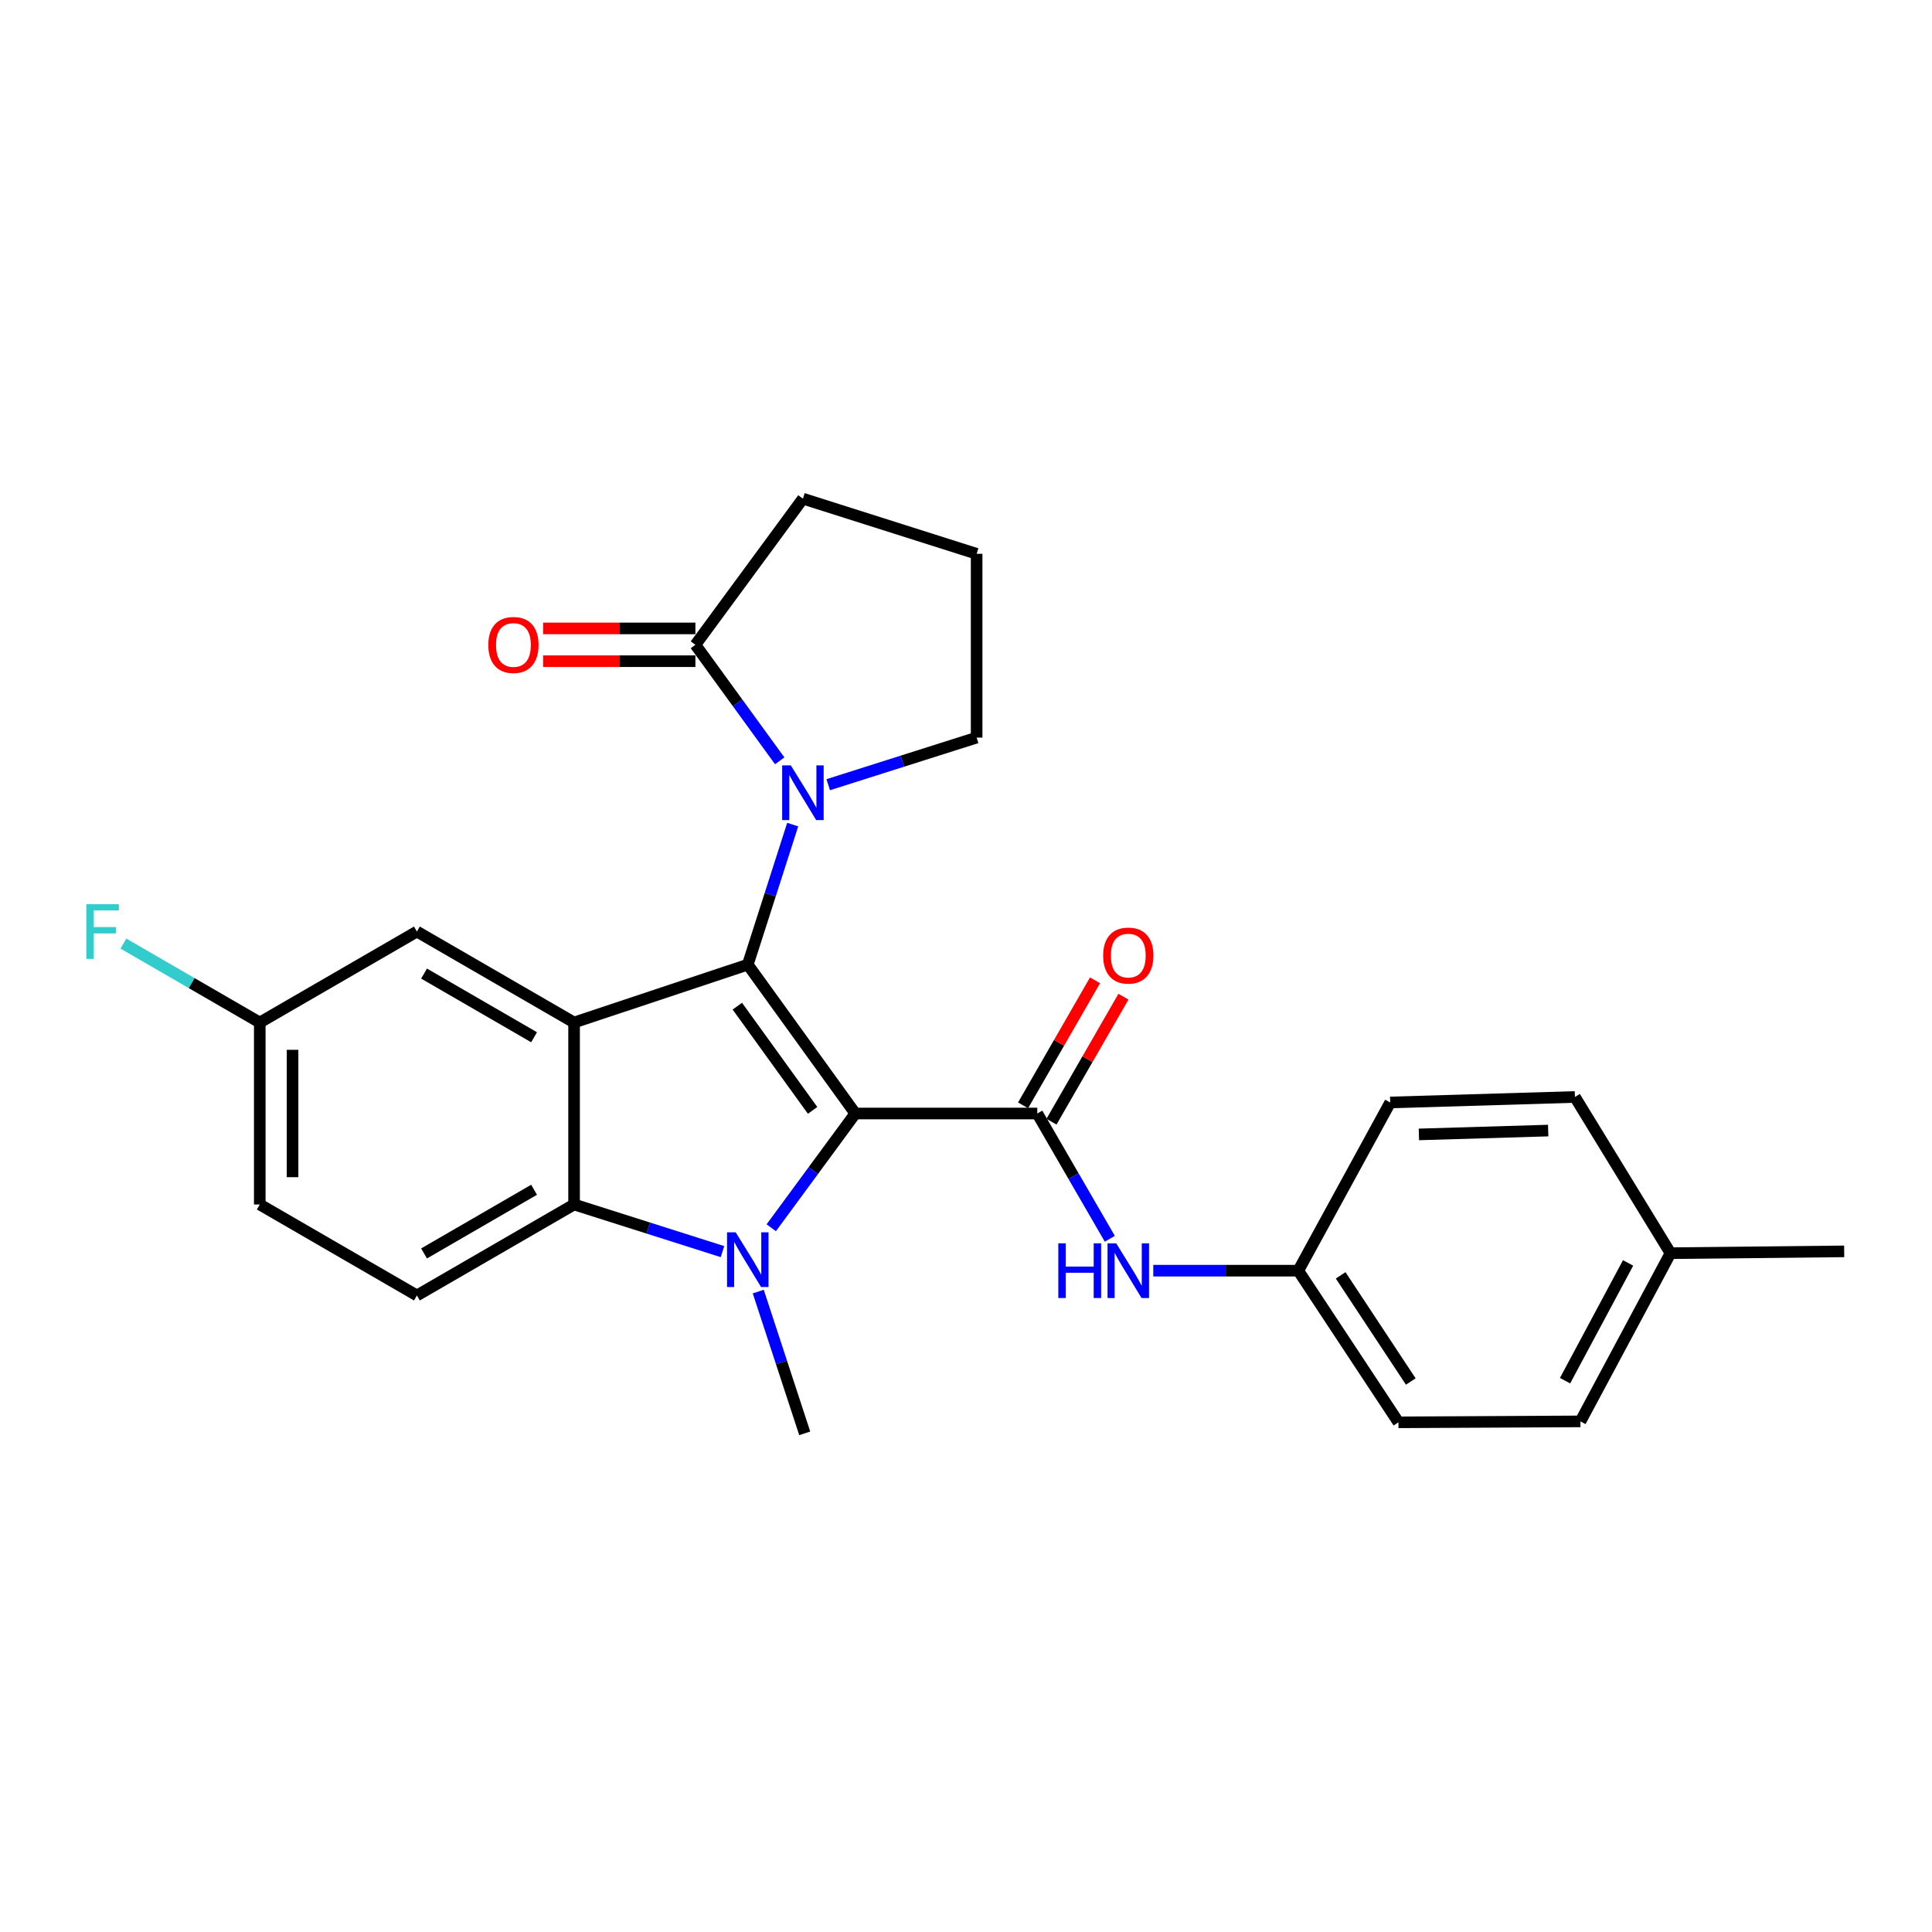 <?xml version='1.0' encoding='iso-8859-1'?>
<svg version='1.1' baseProfile='full'
              xmlns='http://www.w3.org/2000/svg'
                      xmlns:rdkit='http://www.rdkit.org/xml'
                      xmlns:xlink='http://www.w3.org/1999/xlink'
                  xml:space='preserve'
width='1000px' height='1000px' viewBox='0 0 1000 1000'>
<!-- END OF HEADER -->
<rect style='opacity:1.0;fill:#FFFFFF;stroke:none' width='1000' height='1000' x='0' y='0'> </rect>
<path class='bond-0' d='M 442.71,576.352 L 387.051,499.293' style='fill:none;fill-rule:evenodd;stroke:#000000;stroke-width:6px;stroke-linecap:butt;stroke-linejoin:miter;stroke-opacity:1' />
<path class='bond-0' d='M 420.605,574.729 L 381.644,520.788' style='fill:none;fill-rule:evenodd;stroke:#000000;stroke-width:6px;stroke-linecap:butt;stroke-linejoin:miter;stroke-opacity:1' />
<path class='bond-1' d='M 442.71,576.352 L 420.954,605.92' style='fill:none;fill-rule:evenodd;stroke:#000000;stroke-width:6px;stroke-linecap:butt;stroke-linejoin:miter;stroke-opacity:1' />
<path class='bond-1' d='M 420.954,605.92 L 399.198,635.488' style='fill:none;fill-rule:evenodd;stroke:#0000FF;stroke-width:6px;stroke-linecap:butt;stroke-linejoin:miter;stroke-opacity:1' />
<path class='bond-3' d='M 442.71,576.352 L 536.898,576.352' style='fill:none;fill-rule:evenodd;stroke:#000000;stroke-width:6px;stroke-linecap:butt;stroke-linejoin:miter;stroke-opacity:1' />
<path class='bond-2' d='M 387.051,499.293 L 297.143,529.253' style='fill:none;fill-rule:evenodd;stroke:#000000;stroke-width:6px;stroke-linecap:butt;stroke-linejoin:miter;stroke-opacity:1' />
<path class='bond-4' d='M 387.051,499.293 L 398.674,463.054' style='fill:none;fill-rule:evenodd;stroke:#000000;stroke-width:6px;stroke-linecap:butt;stroke-linejoin:miter;stroke-opacity:1' />
<path class='bond-4' d='M 398.674,463.054 L 410.297,426.814' style='fill:none;fill-rule:evenodd;stroke:#0000FF;stroke-width:6px;stroke-linecap:butt;stroke-linejoin:miter;stroke-opacity:1' />
<path class='bond-5' d='M 373.953,647.836 L 335.548,635.638' style='fill:none;fill-rule:evenodd;stroke:#0000FF;stroke-width:6px;stroke-linecap:butt;stroke-linejoin:miter;stroke-opacity:1' />
<path class='bond-5' d='M 335.548,635.638 L 297.143,623.441' style='fill:none;fill-rule:evenodd;stroke:#000000;stroke-width:6px;stroke-linecap:butt;stroke-linejoin:miter;stroke-opacity:1' />
<path class='bond-13' d='M 392.47,668.521 L 404.5,705.208' style='fill:none;fill-rule:evenodd;stroke:#0000FF;stroke-width:6px;stroke-linecap:butt;stroke-linejoin:miter;stroke-opacity:1' />
<path class='bond-13' d='M 404.5,705.208 L 416.53,741.895' style='fill:none;fill-rule:evenodd;stroke:#000000;stroke-width:6px;stroke-linecap:butt;stroke-linejoin:miter;stroke-opacity:1' />
<path class='bond-9' d='M 297.143,529.253 L 215.786,482.173' style='fill:none;fill-rule:evenodd;stroke:#000000;stroke-width:6px;stroke-linecap:butt;stroke-linejoin:miter;stroke-opacity:1' />
<path class='bond-9' d='M 276.44,536.878 L 219.49,503.922' style='fill:none;fill-rule:evenodd;stroke:#000000;stroke-width:6px;stroke-linecap:butt;stroke-linejoin:miter;stroke-opacity:1' />
<path class='bond-26' d='M 297.143,529.253 L 297.143,623.441' style='fill:none;fill-rule:evenodd;stroke:#000000;stroke-width:6px;stroke-linecap:butt;stroke-linejoin:miter;stroke-opacity:1' />
<path class='bond-7' d='M 536.898,576.352 L 555.668,608.771' style='fill:none;fill-rule:evenodd;stroke:#000000;stroke-width:6px;stroke-linecap:butt;stroke-linejoin:miter;stroke-opacity:1' />
<path class='bond-7' d='M 555.668,608.771 L 574.438,641.19' style='fill:none;fill-rule:evenodd;stroke:#0000FF;stroke-width:6px;stroke-linecap:butt;stroke-linejoin:miter;stroke-opacity:1' />
<path class='bond-10' d='M 544.251,580.584 L 562.874,548.23' style='fill:none;fill-rule:evenodd;stroke:#000000;stroke-width:6px;stroke-linecap:butt;stroke-linejoin:miter;stroke-opacity:1' />
<path class='bond-10' d='M 562.874,548.23 L 581.496,515.876' style='fill:none;fill-rule:evenodd;stroke:#FF0000;stroke-width:6px;stroke-linecap:butt;stroke-linejoin:miter;stroke-opacity:1' />
<path class='bond-10' d='M 529.544,572.119 L 548.167,539.765' style='fill:none;fill-rule:evenodd;stroke:#000000;stroke-width:6px;stroke-linecap:butt;stroke-linejoin:miter;stroke-opacity:1' />
<path class='bond-10' d='M 548.167,539.765 L 566.789,507.411' style='fill:none;fill-rule:evenodd;stroke:#FF0000;stroke-width:6px;stroke-linecap:butt;stroke-linejoin:miter;stroke-opacity:1' />
<path class='bond-6' d='M 403.576,393.792 L 381.757,363.771' style='fill:none;fill-rule:evenodd;stroke:#0000FF;stroke-width:6px;stroke-linecap:butt;stroke-linejoin:miter;stroke-opacity:1' />
<path class='bond-6' d='M 381.757,363.771 L 359.938,333.75' style='fill:none;fill-rule:evenodd;stroke:#000000;stroke-width:6px;stroke-linecap:butt;stroke-linejoin:miter;stroke-opacity:1' />
<path class='bond-15' d='M 428.686,406.161 L 467.096,393.972' style='fill:none;fill-rule:evenodd;stroke:#0000FF;stroke-width:6px;stroke-linecap:butt;stroke-linejoin:miter;stroke-opacity:1' />
<path class='bond-15' d='M 467.096,393.972 L 505.505,381.782' style='fill:none;fill-rule:evenodd;stroke:#000000;stroke-width:6px;stroke-linecap:butt;stroke-linejoin:miter;stroke-opacity:1' />
<path class='bond-8' d='M 297.143,623.441 L 215.786,670.53' style='fill:none;fill-rule:evenodd;stroke:#000000;stroke-width:6px;stroke-linecap:butt;stroke-linejoin:miter;stroke-opacity:1' />
<path class='bond-8' d='M 276.439,615.818 L 219.489,648.78' style='fill:none;fill-rule:evenodd;stroke:#000000;stroke-width:6px;stroke-linecap:butt;stroke-linejoin:miter;stroke-opacity:1' />
<path class='bond-11' d='M 359.938,325.265 L 320.522,325.265' style='fill:none;fill-rule:evenodd;stroke:#000000;stroke-width:6px;stroke-linecap:butt;stroke-linejoin:miter;stroke-opacity:1' />
<path class='bond-11' d='M 320.522,325.265 L 281.105,325.265' style='fill:none;fill-rule:evenodd;stroke:#FF0000;stroke-width:6px;stroke-linecap:butt;stroke-linejoin:miter;stroke-opacity:1' />
<path class='bond-11' d='M 359.938,342.234 L 320.522,342.234' style='fill:none;fill-rule:evenodd;stroke:#000000;stroke-width:6px;stroke-linecap:butt;stroke-linejoin:miter;stroke-opacity:1' />
<path class='bond-11' d='M 320.522,342.234 L 281.105,342.234' style='fill:none;fill-rule:evenodd;stroke:#FF0000;stroke-width:6px;stroke-linecap:butt;stroke-linejoin:miter;stroke-opacity:1' />
<path class='bond-23' d='M 359.938,333.75 L 415.588,258.105' style='fill:none;fill-rule:evenodd;stroke:#000000;stroke-width:6px;stroke-linecap:butt;stroke-linejoin:miter;stroke-opacity:1' />
<path class='bond-12' d='M 596.936,657.7 L 634.464,657.7' style='fill:none;fill-rule:evenodd;stroke:#0000FF;stroke-width:6px;stroke-linecap:butt;stroke-linejoin:miter;stroke-opacity:1' />
<path class='bond-12' d='M 634.464,657.7 L 671.991,657.7' style='fill:none;fill-rule:evenodd;stroke:#000000;stroke-width:6px;stroke-linecap:butt;stroke-linejoin:miter;stroke-opacity:1' />
<path class='bond-16' d='M 215.786,670.53 L 134.457,623.441' style='fill:none;fill-rule:evenodd;stroke:#000000;stroke-width:6px;stroke-linecap:butt;stroke-linejoin:miter;stroke-opacity:1' />
<path class='bond-14' d='M 215.786,482.173 L 134.457,529.253' style='fill:none;fill-rule:evenodd;stroke:#000000;stroke-width:6px;stroke-linecap:butt;stroke-linejoin:miter;stroke-opacity:1' />
<path class='bond-19' d='M 671.991,657.7 L 719.57,570.639' style='fill:none;fill-rule:evenodd;stroke:#000000;stroke-width:6px;stroke-linecap:butt;stroke-linejoin:miter;stroke-opacity:1' />
<path class='bond-20' d='M 671.991,657.7 L 723.832,736.191' style='fill:none;fill-rule:evenodd;stroke:#000000;stroke-width:6px;stroke-linecap:butt;stroke-linejoin:miter;stroke-opacity:1' />
<path class='bond-20' d='M 693.927,660.121 L 730.215,715.066' style='fill:none;fill-rule:evenodd;stroke:#000000;stroke-width:6px;stroke-linecap:butt;stroke-linejoin:miter;stroke-opacity:1' />
<path class='bond-17' d='M 134.457,529.253 L 99.167,508.829' style='fill:none;fill-rule:evenodd;stroke:#000000;stroke-width:6px;stroke-linecap:butt;stroke-linejoin:miter;stroke-opacity:1' />
<path class='bond-17' d='M 99.167,508.829 L 63.878,488.406' style='fill:none;fill-rule:evenodd;stroke:#33CCCC;stroke-width:6px;stroke-linecap:butt;stroke-linejoin:miter;stroke-opacity:1' />
<path class='bond-27' d='M 134.457,529.253 L 134.457,623.441' style='fill:none;fill-rule:evenodd;stroke:#000000;stroke-width:6px;stroke-linecap:butt;stroke-linejoin:miter;stroke-opacity:1' />
<path class='bond-27' d='M 151.426,543.381 L 151.426,609.313' style='fill:none;fill-rule:evenodd;stroke:#000000;stroke-width:6px;stroke-linecap:butt;stroke-linejoin:miter;stroke-opacity:1' />
<path class='bond-24' d='M 505.505,381.782 L 505.505,286.651' style='fill:none;fill-rule:evenodd;stroke:#000000;stroke-width:6px;stroke-linecap:butt;stroke-linejoin:miter;stroke-opacity:1' />
<path class='bond-18' d='M 864.647,648.649 L 818.038,735.71' style='fill:none;fill-rule:evenodd;stroke:#000000;stroke-width:6px;stroke-linecap:butt;stroke-linejoin:miter;stroke-opacity:1' />
<path class='bond-18' d='M 842.695,653.7 L 810.069,714.642' style='fill:none;fill-rule:evenodd;stroke:#000000;stroke-width:6px;stroke-linecap:butt;stroke-linejoin:miter;stroke-opacity:1' />
<path class='bond-25' d='M 864.647,648.649 L 954.545,647.707' style='fill:none;fill-rule:evenodd;stroke:#000000;stroke-width:6px;stroke-linecap:butt;stroke-linejoin:miter;stroke-opacity:1' />
<path class='bond-29' d='M 864.647,648.649 L 815.172,567.792' style='fill:none;fill-rule:evenodd;stroke:#000000;stroke-width:6px;stroke-linecap:butt;stroke-linejoin:miter;stroke-opacity:1' />
<path class='bond-21' d='M 719.57,570.639 L 815.172,567.792' style='fill:none;fill-rule:evenodd;stroke:#000000;stroke-width:6px;stroke-linecap:butt;stroke-linejoin:miter;stroke-opacity:1' />
<path class='bond-21' d='M 734.416,587.173 L 801.337,585.18' style='fill:none;fill-rule:evenodd;stroke:#000000;stroke-width:6px;stroke-linecap:butt;stroke-linejoin:miter;stroke-opacity:1' />
<path class='bond-22' d='M 723.832,736.191 L 818.038,735.71' style='fill:none;fill-rule:evenodd;stroke:#000000;stroke-width:6px;stroke-linecap:butt;stroke-linejoin:miter;stroke-opacity:1' />
<path class='bond-28' d='M 415.588,258.105 L 505.505,286.651' style='fill:none;fill-rule:evenodd;stroke:#000000;stroke-width:6px;stroke-linecap:butt;stroke-linejoin:miter;stroke-opacity:1' />
<path  class='atom-2' d='M 380.791 637.836
L 390.071 652.836
Q 390.991 654.316, 392.471 656.996
Q 393.951 659.676, 394.031 659.836
L 394.031 637.836
L 397.791 637.836
L 397.791 666.156
L 393.911 666.156
L 383.951 649.756
Q 382.791 647.836, 381.551 645.636
Q 380.351 643.436, 379.991 642.756
L 379.991 666.156
L 376.311 666.156
L 376.311 637.836
L 380.791 637.836
' fill='#0000FF'/>
<path  class='atom-5' d='M 409.328 396.158
L 418.608 411.158
Q 419.528 412.638, 421.008 415.318
Q 422.488 417.998, 422.568 418.158
L 422.568 396.158
L 426.328 396.158
L 426.328 424.478
L 422.448 424.478
L 412.488 408.078
Q 411.328 406.158, 410.088 403.958
Q 408.888 401.758, 408.528 401.078
L 408.528 424.478
L 404.848 424.478
L 404.848 396.158
L 409.328 396.158
' fill='#0000FF'/>
<path  class='atom-8' d='M 547.777 643.54
L 551.617 643.54
L 551.617 655.58
L 566.097 655.58
L 566.097 643.54
L 569.937 643.54
L 569.937 671.86
L 566.097 671.86
L 566.097 658.78
L 551.617 658.78
L 551.617 671.86
L 547.777 671.86
L 547.777 643.54
' fill='#0000FF'/>
<path  class='atom-8' d='M 577.737 643.54
L 587.017 658.54
Q 587.937 660.02, 589.417 662.7
Q 590.897 665.38, 590.977 665.54
L 590.977 643.54
L 594.737 643.54
L 594.737 671.86
L 590.857 671.86
L 580.897 655.46
Q 579.737 653.54, 578.497 651.34
Q 577.297 649.14, 576.937 648.46
L 576.937 671.86
L 573.257 671.86
L 573.257 643.54
L 577.737 643.54
' fill='#0000FF'/>
<path  class='atom-11' d='M 570.997 494.603
Q 570.997 487.803, 574.357 484.003
Q 577.717 480.203, 583.997 480.203
Q 590.277 480.203, 593.637 484.003
Q 596.997 487.803, 596.997 494.603
Q 596.997 501.483, 593.597 505.403
Q 590.197 509.283, 583.997 509.283
Q 577.757 509.283, 574.357 505.403
Q 570.997 501.523, 570.997 494.603
M 583.997 506.083
Q 588.317 506.083, 590.637 503.203
Q 592.997 500.283, 592.997 494.603
Q 592.997 489.043, 590.637 486.243
Q 588.317 483.403, 583.997 483.403
Q 579.677 483.403, 577.317 486.203
Q 574.997 489.003, 574.997 494.603
Q 574.997 500.323, 577.317 503.203
Q 579.677 506.083, 583.997 506.083
' fill='#FF0000'/>
<path  class='atom-12' d='M 252.75 333.83
Q 252.75 327.03, 256.11 323.23
Q 259.47 319.43, 265.75 319.43
Q 272.03 319.43, 275.39 323.23
Q 278.75 327.03, 278.75 333.83
Q 278.75 340.71, 275.35 344.63
Q 271.95 348.51, 265.75 348.51
Q 259.51 348.51, 256.11 344.63
Q 252.75 340.75, 252.75 333.83
M 265.75 345.31
Q 270.07 345.31, 272.39 342.43
Q 274.75 339.51, 274.75 333.83
Q 274.75 328.27, 272.39 325.47
Q 270.07 322.63, 265.75 322.63
Q 261.43 322.63, 259.07 325.43
Q 256.75 328.23, 256.75 333.83
Q 256.75 339.55, 259.07 342.43
Q 261.43 345.31, 265.75 345.31
' fill='#FF0000'/>
<path  class='atom-18' d='M 44.689 468.013
L 61.529 468.013
L 61.529 471.253
L 48.489 471.253
L 48.489 479.853
L 60.089 479.853
L 60.089 483.133
L 48.489 483.133
L 48.489 496.333
L 44.689 496.333
L 44.689 468.013
' fill='#33CCCC'/>
</svg>
